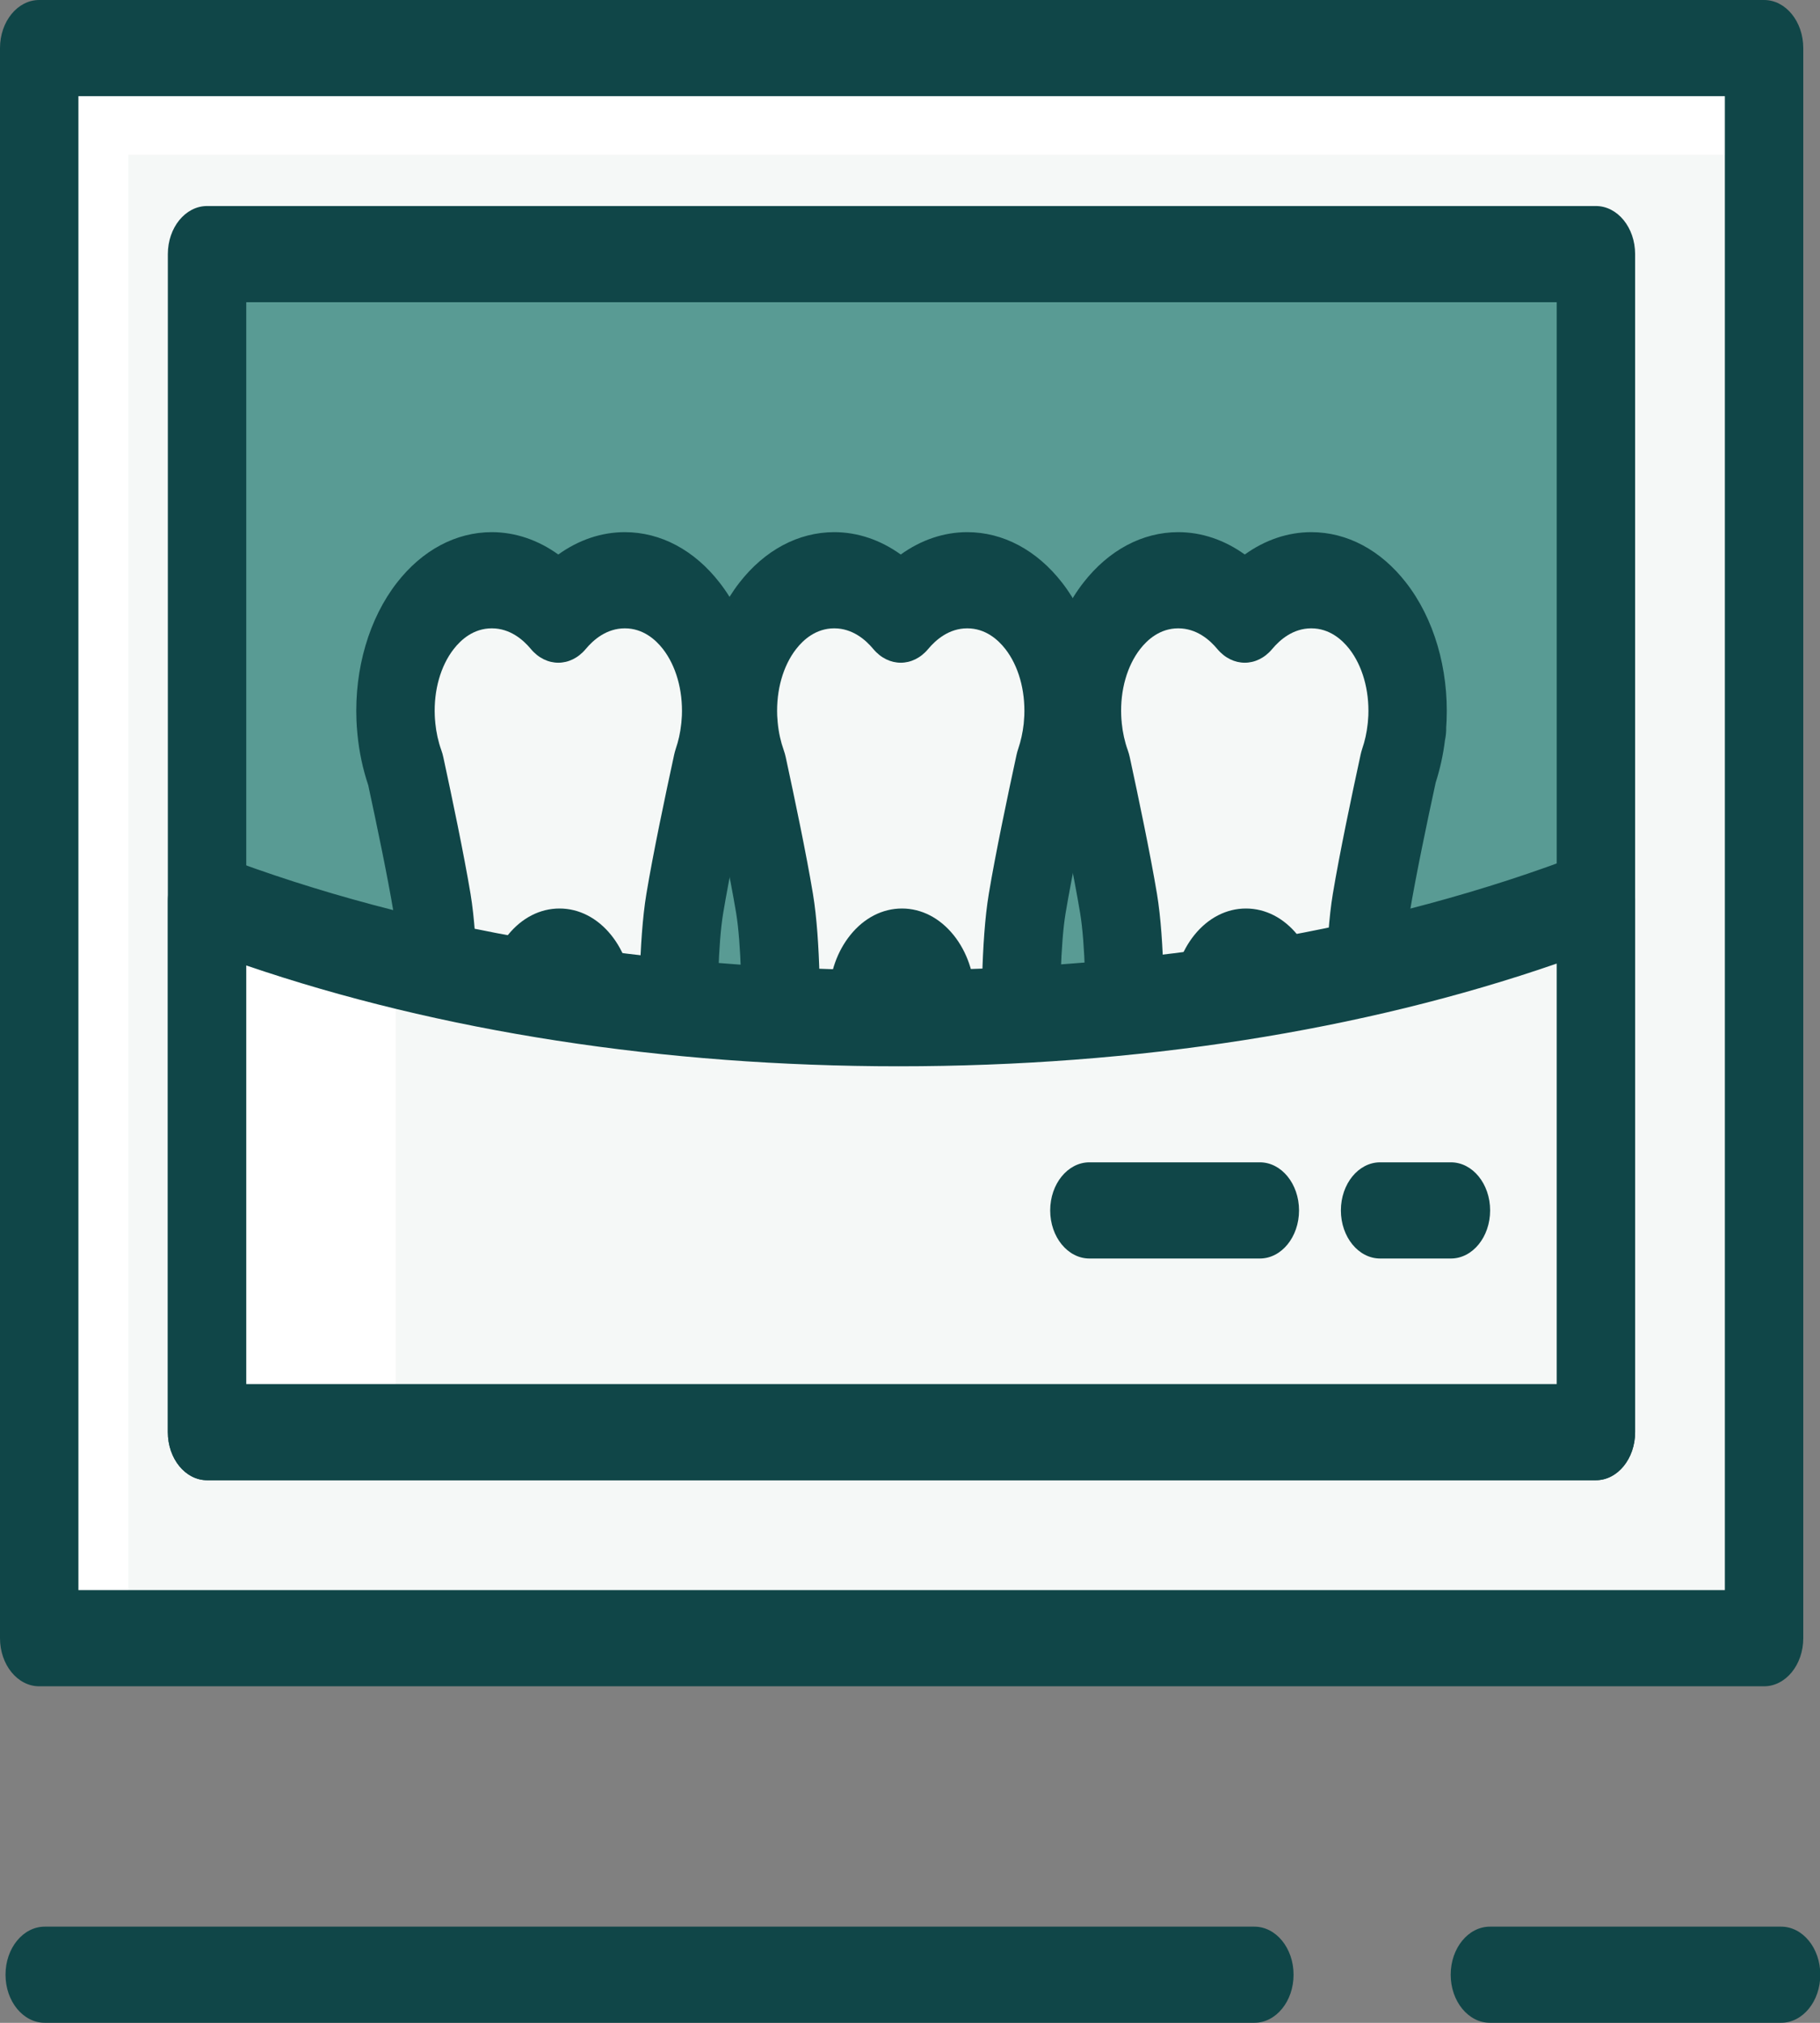 <?xml version="1.0" encoding="UTF-8"?> <svg xmlns="http://www.w3.org/2000/svg" width="36" height="40" viewBox="0 0 36 40" fill="none"><rect x="0" y="0" width="36" height="40" fill="#808080" stroke="none"/><path d="M34.884 0.953H0.766V32.396H34.884V0.953Z" fill="#F5F8F7"></path><path d="M2.538 3.058H34.884V0.953H0.766V32.396H2.538V3.058Z" fill="white"></path><path d="M31.573 5.023H4.102V28.317H31.573V5.023Z" fill="#599B94"></path><path d="M34.893 33.345H0.775C0.347 33.345 0 32.919 0 32.394V0.951C0 0.426 0.347 0 0.775 0H34.893C35.322 0 35.669 0.426 35.669 0.951V32.394C35.669 32.919 35.322 33.345 34.893 33.345ZM1.551 31.443H34.118V1.902H1.551V31.443Z" fill="#104648"></path><path d="M31.567 29.27H4.096C3.667 29.27 3.32 28.844 3.32 28.319V5.025C3.32 4.5 3.667 4.074 4.096 4.074H31.567C31.996 4.074 32.343 4.5 32.343 5.025V28.319C32.343 28.844 31.996 29.27 31.567 29.27ZM4.871 27.368H30.792V5.976H4.871V27.368Z" fill="#104648"></path><path d="M24.812 39.999H0.885C0.457 39.999 0.109 39.574 0.109 39.048C0.109 38.523 0.457 38.098 0.885 38.098H24.812C25.24 38.098 25.587 38.523 25.587 39.048C25.587 39.574 25.24 39.999 24.812 39.999Z" fill="#104648"></path><path d="M35.231 39.999H29.471C29.043 39.999 28.695 39.574 28.695 39.048C28.695 38.523 29.043 38.098 29.471 38.098H35.231C35.659 38.098 36.006 38.523 36.006 39.048C36.006 39.574 35.659 39.999 35.231 39.999Z" fill="#104648"></path><path d="M21.033 14.402H21.027C21.033 14.336 21.038 14.269 21.041 14.201C21.1 12.719 20.249 11.477 19.138 11.477C18.635 11.477 18.174 11.735 17.823 12.157C17.471 11.735 17.011 11.477 16.508 11.477C15.396 11.477 14.545 12.719 14.604 14.201C14.607 14.269 14.612 14.336 14.619 14.402H14.618C14.618 14.402 14.619 14.404 14.619 14.406C14.647 14.695 14.709 14.969 14.799 15.22C14.963 15.981 15.198 17.098 15.326 17.867C15.47 18.73 15.454 20.185 15.445 20.628C15.442 20.673 15.441 20.718 15.442 20.764C15.46 21.31 15.828 21.747 16.264 21.747C16.625 21.747 16.926 21.449 17.016 21.038C17.035 20.952 17.046 20.86 17.045 20.764C17.045 20.76 17.044 20.756 17.044 20.753L17.178 19.77C17.174 19.302 17.473 18.918 17.846 18.918C18.22 18.918 18.519 19.302 18.515 19.77L18.606 20.744C18.606 20.751 18.606 20.758 18.606 20.764C18.605 20.837 18.611 20.907 18.622 20.975C18.694 21.418 19.007 21.747 19.386 21.747C19.823 21.747 20.191 21.31 20.208 20.764C20.21 20.718 20.209 20.673 20.205 20.628C20.196 20.185 20.18 18.73 20.324 17.866C20.455 17.082 20.697 15.936 20.862 15.175C20.939 14.949 20.994 14.706 21.022 14.45C21.029 14.419 21.033 14.402 21.033 14.402Z" fill="#F5F8F7"></path><path d="M19.38 22.695C18.642 22.695 18.001 22.049 17.856 21.16C17.836 21.038 17.825 20.914 17.825 20.79L17.822 20.766L17.814 20.83C17.81 20.984 17.792 21.137 17.759 21.285C17.576 22.115 16.959 22.695 16.259 22.695C15.398 22.695 14.696 21.862 14.661 20.799C14.659 20.726 14.66 20.651 14.665 20.575C14.68 19.746 14.661 18.657 14.561 18.054C14.441 17.337 14.224 16.297 14.057 15.527C13.95 15.209 13.879 14.873 13.844 14.526C13.843 14.518 13.843 14.511 13.842 14.504C13.833 14.41 13.827 14.325 13.824 14.245C13.783 13.223 14.075 12.231 14.624 11.524C15.125 10.879 15.791 10.523 16.502 10.523C16.965 10.523 17.416 10.677 17.817 10.965C18.218 10.677 18.669 10.523 19.132 10.523C19.842 10.523 20.509 10.879 21.01 11.524C21.559 12.231 21.85 13.223 21.809 14.246C21.808 14.29 21.805 14.336 21.801 14.384C21.803 14.471 21.795 14.557 21.776 14.643C21.741 14.928 21.679 15.207 21.593 15.475C21.423 16.26 21.2 17.325 21.078 18.055C20.977 18.659 20.958 19.748 20.974 20.576C20.979 20.651 20.98 20.727 20.977 20.8C20.943 21.862 20.241 22.695 19.38 22.695ZM19.375 20.781C19.376 20.784 19.38 20.794 19.38 20.794C19.396 20.794 19.426 20.765 19.428 20.724C19.426 20.703 19.425 20.671 19.424 20.649C19.413 20.067 19.402 18.613 19.559 17.674C19.691 16.881 19.93 15.743 20.107 14.928C20.116 14.886 20.127 14.846 20.141 14.806C20.193 14.652 20.229 14.488 20.248 14.321C20.248 14.318 20.248 14.315 20.249 14.312C20.249 14.304 20.25 14.296 20.251 14.287C20.255 14.243 20.259 14.198 20.261 14.152C20.281 13.647 20.145 13.167 19.887 12.835C19.741 12.648 19.493 12.425 19.132 12.425C18.775 12.425 18.515 12.647 18.359 12.834C18.058 13.195 17.576 13.195 17.274 12.834C17.119 12.647 16.859 12.425 16.502 12.425C16.141 12.425 15.892 12.648 15.747 12.835C15.489 13.167 15.353 13.647 15.373 14.152C15.375 14.198 15.379 14.243 15.383 14.287C15.383 14.29 15.383 14.292 15.384 14.295C15.402 14.485 15.443 14.667 15.503 14.836C15.519 14.881 15.532 14.927 15.542 14.973C15.715 15.773 15.95 16.891 16.08 17.674C16.236 18.61 16.226 20.066 16.215 20.649C16.214 20.672 16.213 20.694 16.211 20.716C16.212 20.765 16.243 20.793 16.259 20.793C16.257 20.73 16.265 20.656 16.274 20.593L16.398 19.679C16.413 19.229 16.562 18.809 16.821 18.488C17.093 18.151 17.455 17.965 17.841 17.965C18.226 17.965 18.588 18.151 18.861 18.489C19.125 18.816 19.274 19.247 19.284 19.707L19.371 20.633C19.375 20.681 19.377 20.731 19.375 20.78C19.375 20.78 19.375 20.78 19.375 20.781Z" fill="#104648"></path><path d="M14.244 14.402H14.238C14.244 14.336 14.249 14.269 14.252 14.201C14.311 12.719 13.46 11.477 12.349 11.477C11.846 11.477 11.385 11.735 11.034 12.157C10.682 11.735 10.221 11.477 9.719 11.477C8.607 11.477 7.756 12.719 7.815 14.201C7.818 14.269 7.823 14.336 7.83 14.402H7.829C7.829 14.402 7.83 14.404 7.83 14.406C7.858 14.695 7.92 14.969 8.01 15.22C8.174 15.981 8.409 17.098 8.537 17.867C8.681 18.73 8.665 20.185 8.656 20.628C8.653 20.673 8.652 20.718 8.653 20.764C8.671 21.31 9.039 21.747 9.475 21.747C9.836 21.747 10.137 21.449 10.227 21.038C10.246 20.952 10.257 20.86 10.256 20.764C10.256 20.76 10.255 20.756 10.255 20.753L10.389 19.77C10.385 19.302 10.684 18.918 11.057 18.918C11.431 18.918 11.73 19.302 11.726 19.77L11.817 20.744C11.817 20.751 11.817 20.758 11.817 20.764C11.816 20.837 11.822 20.907 11.833 20.975C11.905 21.418 12.218 21.747 12.597 21.747C13.033 21.747 13.402 21.31 13.419 20.764C13.421 20.718 13.419 20.673 13.416 20.628C13.407 20.185 13.391 18.73 13.535 17.866C13.666 17.082 13.908 15.936 14.073 15.175C14.15 14.949 14.205 14.706 14.233 14.45C14.24 14.419 14.244 14.402 14.244 14.402Z" fill="#F5F8F7"></path><path d="M12.607 22.695C11.869 22.695 11.228 22.049 11.082 21.16C11.062 21.038 11.052 20.914 11.051 20.789L11.049 20.766L11.04 20.829C11.037 20.977 11.019 21.133 10.986 21.284C10.802 22.115 10.185 22.695 9.485 22.695C8.624 22.695 7.922 21.862 7.888 20.799C7.886 20.727 7.887 20.651 7.891 20.576C7.907 19.747 7.888 18.658 7.787 18.054C7.668 17.337 7.45 16.297 7.284 15.527C7.177 15.209 7.105 14.873 7.071 14.526C7.07 14.518 7.069 14.511 7.069 14.504C7.06 14.41 7.054 14.325 7.051 14.245C7.01 13.223 7.301 12.231 7.85 11.524C8.351 10.879 9.018 10.523 9.728 10.523C10.191 10.523 10.642 10.677 11.043 10.965C11.444 10.677 11.895 10.523 12.358 10.523C13.069 10.523 13.736 10.879 14.236 11.524C14.786 12.231 15.077 13.223 15.036 14.246C15.034 14.29 15.031 14.337 15.028 14.385C15.03 14.471 15.021 14.557 15.003 14.642C14.968 14.928 14.906 15.207 14.82 15.475C14.649 16.261 14.426 17.327 14.305 18.055C14.204 18.657 14.185 19.746 14.201 20.575C14.205 20.651 14.207 20.726 14.204 20.8C14.169 21.862 13.468 22.695 12.607 22.695ZM12.602 20.781C12.603 20.783 12.606 20.794 12.606 20.794C12.623 20.793 12.653 20.765 12.655 20.724C12.653 20.701 12.651 20.671 12.651 20.649C12.639 20.066 12.63 18.61 12.786 17.674C12.917 16.883 13.157 15.744 13.334 14.928C13.343 14.886 13.354 14.846 13.367 14.806C13.42 14.652 13.456 14.488 13.474 14.321C13.475 14.318 13.475 14.315 13.475 14.312C13.476 14.304 13.477 14.296 13.478 14.287C13.482 14.243 13.486 14.198 13.488 14.152C13.508 13.647 13.371 13.167 13.114 12.835C12.968 12.648 12.72 12.425 12.359 12.425C12.002 12.425 11.741 12.647 11.586 12.834C11.284 13.195 10.803 13.195 10.501 12.834C10.346 12.647 10.086 12.425 9.728 12.425C9.368 12.425 9.119 12.648 8.974 12.835C8.716 13.167 8.579 13.647 8.6 14.152C8.602 14.198 8.605 14.243 8.61 14.287C8.61 14.29 8.61 14.292 8.61 14.295C8.629 14.485 8.669 14.667 8.73 14.836C8.746 14.88 8.759 14.926 8.769 14.973C8.942 15.773 9.176 16.891 9.307 17.674C9.463 18.612 9.453 20.067 9.441 20.649C9.441 20.671 9.44 20.692 9.438 20.713C9.439 20.765 9.469 20.793 9.485 20.793C9.489 20.785 9.49 20.781 9.49 20.777C9.49 20.767 9.49 20.758 9.49 20.75C9.49 20.698 9.493 20.645 9.5 20.594L9.625 19.679C9.64 19.229 9.789 18.81 10.047 18.489C10.32 18.151 10.682 17.965 11.067 17.965C11.453 17.965 11.815 18.151 12.088 18.489C12.352 18.816 12.501 19.247 12.511 19.707L12.598 20.633C12.602 20.681 12.604 20.731 12.602 20.78C12.602 20.78 12.602 20.78 12.602 20.781Z" fill="#104648"></path><path d="M27.837 14.402H27.831C27.838 14.336 27.843 14.269 27.846 14.201C27.905 12.719 27.054 11.477 25.942 11.477C25.44 11.477 24.979 11.735 24.627 12.157C24.276 11.735 23.815 11.477 23.312 11.477C22.201 11.477 21.35 12.719 21.409 14.201C21.412 14.269 21.417 14.336 21.424 14.402H21.423C21.423 14.402 21.423 14.404 21.424 14.406C21.452 14.695 21.514 14.969 21.603 15.22C21.768 15.981 22.003 17.098 22.131 17.867C22.275 18.73 22.259 20.185 22.25 20.628C22.247 20.673 22.245 20.718 22.247 20.764C22.265 21.31 22.633 21.747 23.069 21.747C23.43 21.747 23.73 21.449 23.821 21.038C23.84 20.952 23.85 20.86 23.849 20.764C23.849 20.76 23.849 20.756 23.849 20.753L23.983 19.77C23.979 19.302 24.278 18.918 24.651 18.918C25.025 18.918 25.324 19.302 25.319 19.77L25.411 20.744C25.411 20.751 25.411 20.758 25.41 20.764C25.41 20.837 25.415 20.907 25.427 20.975C25.499 21.418 25.812 21.747 26.191 21.747C26.627 21.747 26.995 21.31 27.013 20.764C27.015 20.718 27.013 20.673 27.01 20.628C27.001 20.185 26.985 18.73 27.129 17.866C27.26 17.082 27.501 15.936 27.667 15.175C27.744 14.949 27.799 14.706 27.826 14.45C27.834 14.419 27.837 14.402 27.837 14.402Z" fill="#F5F8F7"></path><path d="M26.185 22.695C25.447 22.695 24.806 22.049 24.66 21.16C24.64 21.038 24.63 20.914 24.629 20.789L24.627 20.766L24.619 20.829C24.615 20.978 24.597 21.134 24.564 21.285C24.38 22.115 23.763 22.695 23.063 22.695C22.202 22.695 21.5 21.862 21.466 20.799C21.464 20.727 21.465 20.651 21.469 20.576C21.485 19.747 21.466 18.658 21.365 18.054C21.246 17.337 21.029 16.297 20.862 15.527C20.755 15.209 20.683 14.873 20.649 14.526C20.648 14.518 20.647 14.511 20.647 14.504C20.638 14.41 20.632 14.325 20.629 14.245C20.588 13.223 20.879 12.231 21.428 11.524C21.929 10.879 22.596 10.523 23.306 10.523C23.77 10.523 24.22 10.677 24.622 10.965C25.023 10.677 25.474 10.523 25.937 10.523C26.647 10.523 27.314 10.879 27.814 11.524C28.364 12.231 28.655 13.223 28.614 14.246C28.612 14.29 28.61 14.337 28.606 14.385C28.608 14.471 28.599 14.557 28.581 14.642C28.546 14.928 28.484 15.207 28.398 15.475C28.227 16.26 28.005 17.325 27.883 18.055C27.783 18.657 27.763 19.746 27.779 20.575C27.783 20.651 27.785 20.726 27.782 20.8C27.748 21.862 27.046 22.695 26.185 22.695ZM26.18 20.781C26.181 20.784 26.184 20.794 26.184 20.794C26.201 20.794 26.231 20.765 26.233 20.724C26.231 20.701 26.229 20.672 26.229 20.649C26.217 20.066 26.208 18.61 26.364 17.674C26.496 16.881 26.735 15.743 26.912 14.928C26.921 14.886 26.932 14.846 26.945 14.806C26.998 14.652 27.034 14.488 27.052 14.321C27.053 14.318 27.053 14.315 27.053 14.312C27.054 14.304 27.055 14.296 27.056 14.287C27.06 14.243 27.064 14.198 27.066 14.152C27.086 13.647 26.949 13.167 26.692 12.835C26.546 12.648 26.297 12.425 25.937 12.425C25.58 12.425 25.32 12.647 25.164 12.834C24.863 13.195 24.381 13.195 24.079 12.834C23.924 12.647 23.664 12.425 23.306 12.425C22.946 12.425 22.697 12.648 22.552 12.835C22.294 13.167 22.157 13.647 22.178 14.152C22.18 14.198 22.183 14.243 22.188 14.287C22.188 14.29 22.188 14.292 22.188 14.295C22.207 14.485 22.247 14.667 22.308 14.836C22.324 14.881 22.337 14.927 22.347 14.973C22.52 15.773 22.754 16.891 22.885 17.674C23.041 18.612 23.031 20.067 23.019 20.649C23.019 20.671 23.018 20.692 23.016 20.714C23.017 20.765 23.047 20.794 23.063 20.794C23.063 20.79 23.067 20.772 23.068 20.764C23.067 20.707 23.071 20.65 23.078 20.594L23.203 19.679C23.218 19.229 23.367 18.81 23.625 18.489C23.898 18.151 24.26 17.965 24.645 17.965C25.031 17.965 25.393 18.151 25.666 18.489C25.93 18.816 26.079 19.247 26.088 19.707L26.176 20.633C26.18 20.681 26.182 20.731 26.18 20.78C26.18 20.78 26.18 20.78 26.18 20.781Z" fill="#104648"></path><path d="M17.784 20.137C12.649 20.137 7.912 19.276 4.102 17.823V28.322H31.573V17.781C27.745 19.259 22.967 20.137 17.784 20.137Z" fill="#F5F8F7"></path><path d="M7.826 18.974C6.509 18.649 5.262 18.263 4.102 17.82V28.32H7.826V18.974Z" fill="white"></path><path d="M31.567 29.27H4.096C3.667 29.27 3.32 28.845 3.32 28.319V17.82C3.32 17.518 3.438 17.234 3.636 17.055C3.835 16.875 4.091 16.823 4.326 16.912C8.223 18.398 12.874 19.184 17.778 19.184C22.729 19.184 27.416 18.384 31.334 16.872C31.57 16.781 31.827 16.833 32.026 17.012C32.225 17.191 32.343 17.476 32.343 17.779V28.319C32.343 28.845 31.996 29.27 31.567 29.27ZM4.871 27.369H30.792V19.054C26.943 20.385 22.469 21.085 17.779 21.085C13.133 21.085 8.697 20.398 4.871 19.091V27.369Z" fill="#104648"></path><path d="M24.92 24.886H21.549C21.121 24.886 20.773 24.46 20.773 23.935C20.773 23.41 21.121 22.984 21.549 22.984H24.92C25.348 22.984 25.695 23.41 25.695 23.935C25.695 24.46 25.348 24.886 24.92 24.886Z" fill="#104648"></path><path d="M28.699 24.886H27.299C26.871 24.886 26.523 24.46 26.523 23.935C26.523 23.41 26.871 22.984 27.299 22.984H28.699C29.128 22.984 29.475 23.41 29.475 23.935C29.475 24.46 29.128 24.886 28.699 24.886Z" fill="#104648"></path></svg> 